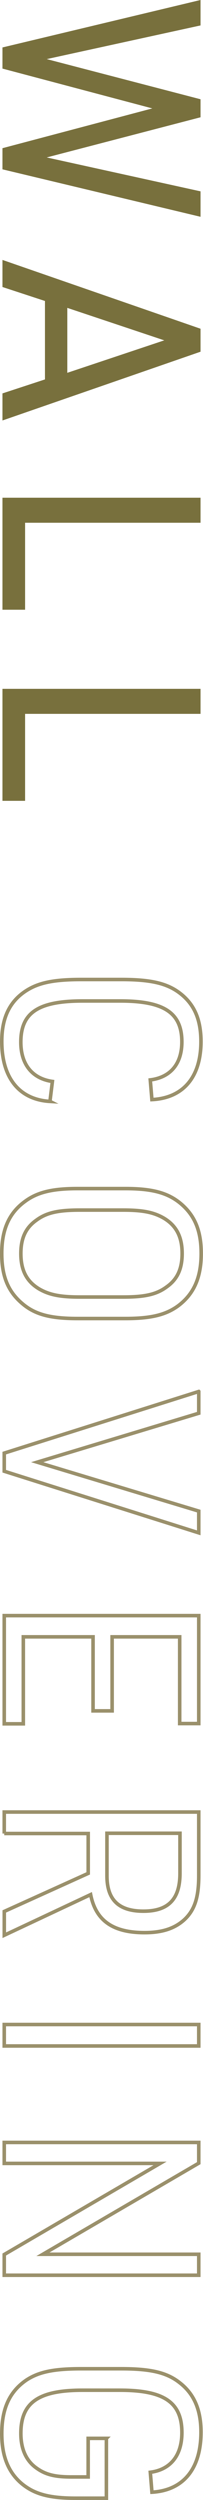 <?xml version="1.0" encoding="UTF-8"?><svg xmlns="http://www.w3.org/2000/svg" viewBox="0 0 56.94 701.04"><defs><style>.cls-1{isolation:isolate;}.cls-2{fill:#78703d;stroke:#78703d;}.cls-2,.cls-3{stroke-miterlimit:10;}.cls-3{fill:none;stroke:#9a906b;}.cls-4{mix-blend-mode:multiply;}</style></defs><g class="cls-1"><g id="Layer_2"><g id="main"><g class="cls-4"><path class="cls-2" d="M55.75,.63V6.73L10.97,16.53l44.78,11.69v4.28L10.97,44.19l44.78,9.87v6.1L1.19,47.09v-5.15l43.48-11.54L1.19,18.85v-5.15L55.75,.63Z"/><path class="cls-2" d="M13.11,84.04l-11.92-3.92v-6.53l54.56,18.95v5.73L1.19,117.21v-6.53l11.92-3.92v-22.72Zm34.54,11.4l-29.27-9.8v19.6l29.27-9.8Z"/><path class="cls-2" d="M55.75,140.07v6.02H6.54v24.39H1.19v-30.41H55.75Z"/><path class="cls-2" d="M55.75,193.66v6.02H6.54v24.39H1.19v-30.41H55.75Z"/><path class="cls-3" d="M14.03,308.86c-8.64-.51-13.53-6.61-13.53-16.84,0-6.61,2.22-11.25,6.88-14.23,3.51-2.25,7.79-3.12,15.44-3.12h11.23c8.33,0,12.84,1.09,16.43,3.85,4.05,3.12,5.88,7.4,5.88,13.57,0,9.94-4.97,15.82-13.75,16.26l-.46-5.52c5.73-.73,8.86-4.57,8.86-10.67,0-8.13-4.97-11.47-17.27-11.47h-10.55c-12.46,0-17.35,3.27-17.35,11.54,0,6.24,3.21,10.23,8.86,11.03l-.69,5.59Z"/><path class="cls-3" d="M35.19,333.3c7.64,0,12,1.23,15.59,4.28,3.9,3.34,5.65,7.62,5.65,13.94,0,6.75-2.06,11.4-6.57,14.74-3.44,2.47-7.57,3.48-14.67,3.48h-13.45c-7.72,0-12-1.16-15.59-4.28-3.9-3.34-5.66-7.62-5.66-13.94,0-6.75,2.06-11.4,6.57-14.66,3.44-2.54,7.64-3.56,14.67-3.56h13.45Zm-.61,30.41c6.04,0,9.32-.73,12.15-2.83,2.98-2.1,4.36-5.01,4.36-9.36,0-4.65-1.6-7.77-5.04-9.87-2.83-1.67-5.88-2.32-11.46-2.32h-12.23c-6.04,0-9.32,.73-12.15,2.83-2.98,2.1-4.36,5.01-4.36,9.36,0,4.65,1.6,7.77,5.04,9.87,2.83,1.67,5.88,2.32,11.46,2.32h12.23Z"/><path class="cls-3" d="M55.75,390.2v6.1l-45.31,13.72,45.31,13.72v6.1L1.19,412.56v-5.08l54.56-17.28Z"/><path class="cls-3" d="M55.75,453.05v30.27h-5.35v-24.32H31.45v20.76h-5.35v-20.76H6.54v24.39H1.19v-30.34H55.75Z"/><path class="cls-3" d="M1.19,514.16v-6.03H55.75v17.78c0,6.17-1.15,9.65-3.97,12.34-2.75,2.54-6.27,3.7-11.23,3.7-8.94,0-13.68-3.41-15.13-10.67l-24.22,11.4v-6.68l23.54-10.67v-11.18H1.19Zm28.81,11.83c0,6.75,3.29,9.94,10.24,9.94s10.24-3.34,10.24-10.6v-11.25H30v11.9Z"/><path class="cls-3" d="M55.75,567.71v6.02H1.19v-6.02H55.75Z"/><path class="cls-3" d="M55.75,600.78v5.81l-43.71,25.55H55.75v5.88H1.19v-5.81l43.71-25.55H1.19v-5.88H55.75Z"/><path class="cls-3" d="M29.84,683.77v16.77h-8.56c-7.34,0-11.39-1.09-14.9-3.85-3.97-3.19-5.88-7.84-5.88-14.23,0-7.11,2.22-11.83,6.88-15.03,3.51-2.32,7.72-3.19,15.44-3.19h11.16c8.41,0,12.91,1.09,16.51,3.99,3.97,3.12,5.88,7.55,5.88,13.79,0,10.31-4.97,16.33-13.75,16.84l-.46-5.59c5.65-.73,8.86-4.72,8.86-11.11,0-8.49-4.97-11.9-17.35-11.9h-10.55c-12.38,0-17.27,3.48-17.27,12.12,0,4.43,1.53,7.77,4.51,9.8,2.45,1.74,5.04,2.4,9.63,2.4h4.74v-10.82h5.12Z"/></g></g></g></g></svg>